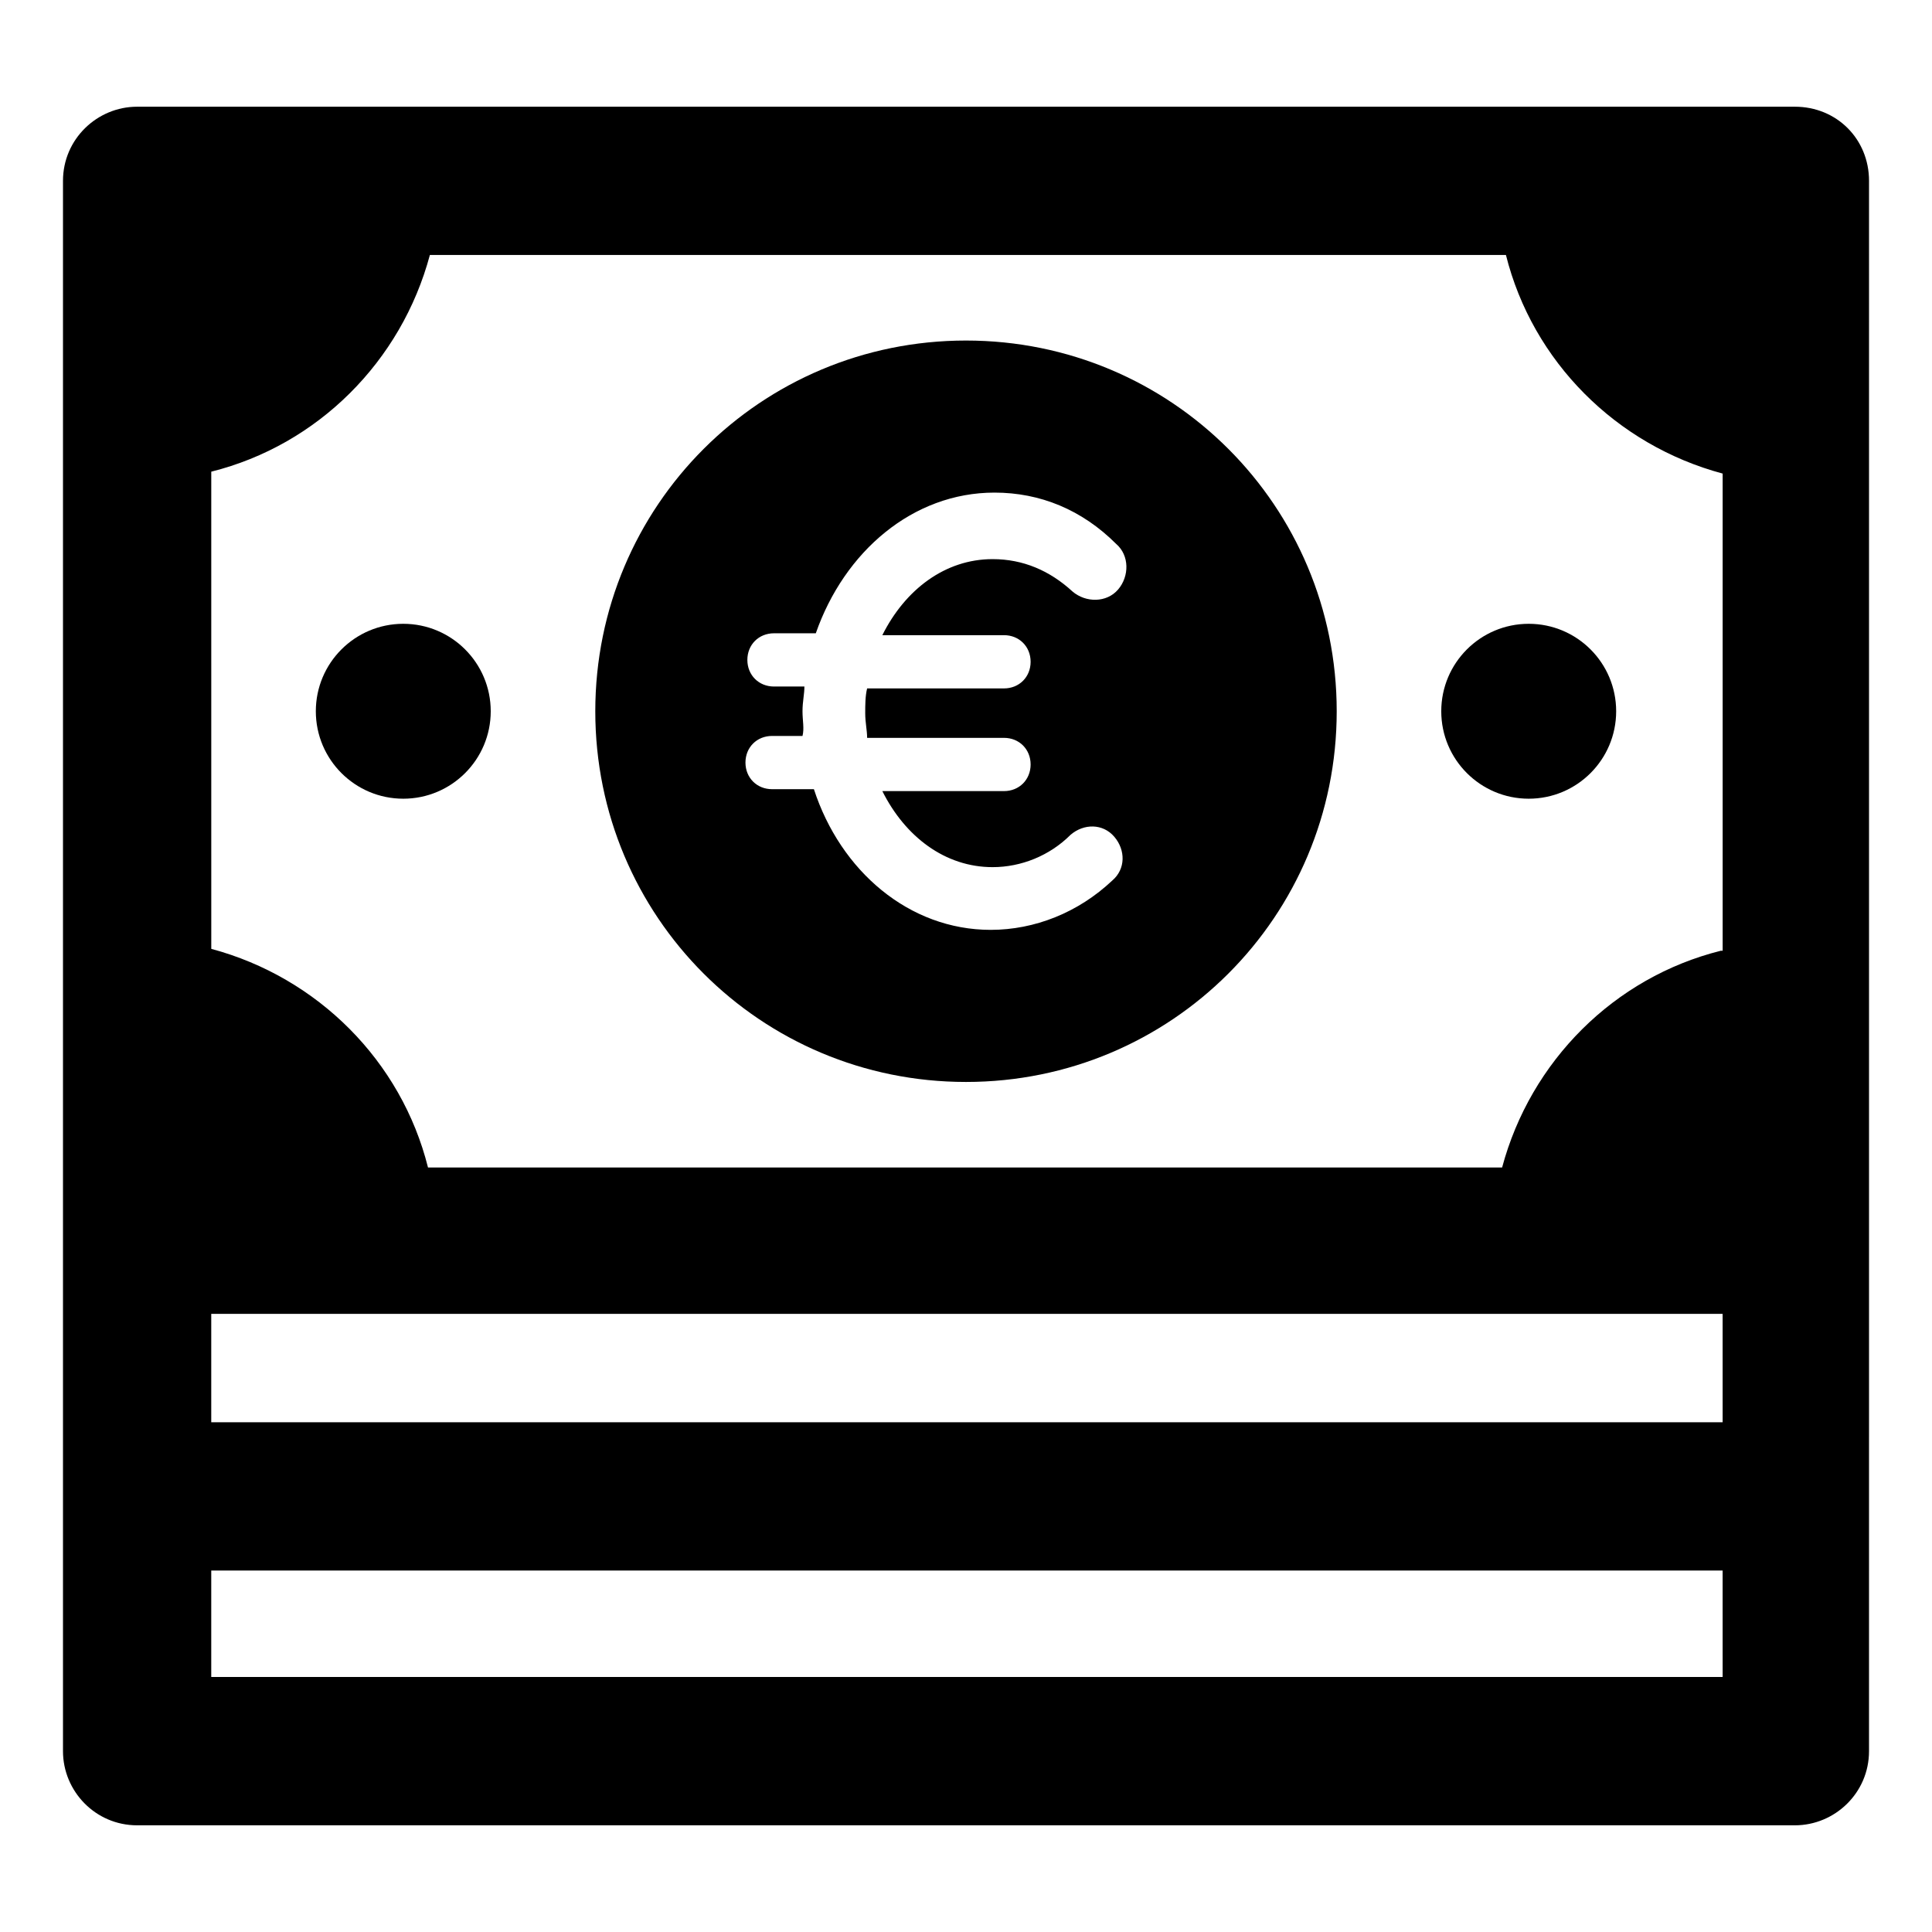 <?xml version="1.0" encoding="UTF-8"?>
<!-- Uploaded to: SVG Repo, www.svgrepo.com, Generator: SVG Repo Mixer Tools -->
<svg fill="#000000" width="800px" height="800px" version="1.1" viewBox="144 144 512 512" xmlns="http://www.w3.org/2000/svg">
 <g>
  <path d="m619.66 172.28h-439.32c-10.578 0-19.648 8.566-19.648 19.648v416.15c0 10.578 8.566 19.648 19.648 19.648h439.32c10.578 0 19.648-8.566 19.648-19.648l0.004-416.15c0-11.086-8.566-19.648-19.648-19.648zm-19.648 416.14h-400.03v-28.215h400.53l0.004 28.215zm0-67.508h-400.03v-28.719h400.53l0.004 28.719zm0-124.95c-28.215 7.055-50.383 29.223-57.938 57.434h-284.65c-7.055-28.215-29.223-50.383-57.434-57.938l-0.004-126.46c28.215-7.055 50.383-29.223 57.938-57.434h285.16c7.055 28.215 29.223 50.383 57.434 57.938l0.004 126.46z"/>
  <path d="m274.05 332.49c0 12.801-10.375 23.176-23.176 23.176-12.801 0-23.176-10.375-23.176-23.176s10.375-23.176 23.176-23.176c12.801 0 23.176 10.375 23.176 23.176"/>
  <path d="m572.3 332.49c0 12.801-10.375 23.176-23.176 23.176-12.797 0-23.176-10.375-23.176-23.176s10.379-23.176 23.176-23.176c12.801 0 23.176 10.375 23.176 23.176"/>
  <path d="m400 430.73c54.41 0 98.242-43.832 98.242-98.242 0-54.41-43.832-98.242-98.242-98.242s-98.242 43.832-98.242 98.242c-0.004 54.41 43.828 98.242 98.242 98.242zm-43.328-98.242c0-2.519 0.504-4.535 0.504-6.551h-8.062c-4.031 0-7.055-3.023-7.055-7.055s3.023-7.055 7.055-7.055h11.082c7.559-21.664 25.695-37.281 47.359-37.281 12.09 0 23.176 4.535 32.242 13.602 3.527 3.023 3.527 8.566 0.504 12.09-3.023 3.527-8.566 3.527-12.09 0.504-6.047-5.543-13.098-8.566-21.16-8.566-12.594 0-23.176 8.062-29.223 20.152h32.242c4.031 0 7.055 3.023 7.055 7.055s-3.023 7.055-7.055 7.055h-36.273c-0.504 2.016-0.504 4.535-0.504 6.551 0 2.519 0.504 4.535 0.504 6.551h36.273c4.031 0 7.055 3.023 7.055 7.055s-3.023 7.055-7.055 7.055h-32.242c6.047 12.09 16.625 20.152 29.223 20.152 7.559 0 15.113-3.023 20.656-8.566 3.527-3.023 8.566-3.023 11.586 0.504 3.023 3.527 3.023 8.566-0.504 11.586-9.07 8.566-20.656 13.098-32.242 13.098-21.664 0-39.801-15.617-46.855-37.281h-11.082c-4.031 0-7.055-3.023-7.055-7.055s3.023-7.055 7.055-7.055h8.062c0.504-2.008 0-4.023 0-6.543z"/>
 </g>
</svg>